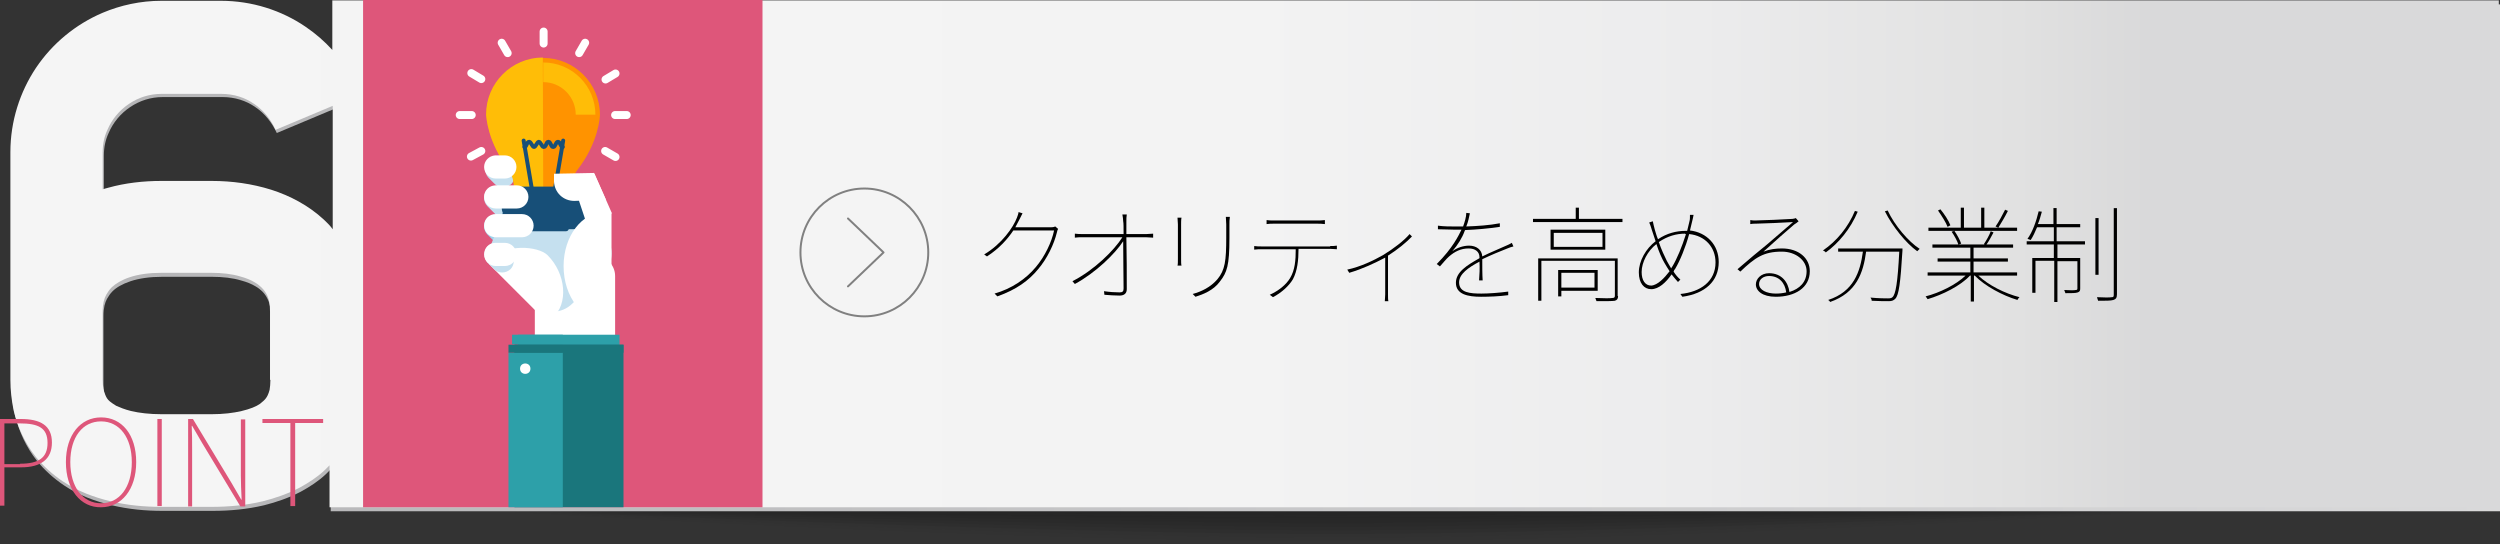 <?xml version="1.0" encoding="utf-8"?>
<!-- Generator: Adobe Illustrator 19.2.1, SVG Export Plug-In . SVG Version: 6.00 Build 0)  -->
<svg version="1.1" id="レイヤー_1" xmlns="http://www.w3.org/2000/svg" xmlns:xlink="http://www.w3.org/1999/xlink" x="0px"
	 y="0px" viewBox="0 0 625.9 136.3" enable-background="new 0 0 625.9 136.3" xml:space="preserve">
<rect x="0" y="0" width="625.9" height="136.3" fill="#333333" stroke="none"/>
<g id="team_x5F_point6_x5F_off.svg">
	<g id="影_11_" opacity="0.5">
		<g opacity="0.5">
			<path fill="#0A0A0A" fill-opacity="0" d="M566,126.6c0,0-129.9,9.8-232.5,9.8c-107.2,0-232.5-9.8-232.5-9.8l0,0H566L566,126.6z"
				/>
			<path opacity="9.090909e-02" fill="#090909" enable-background="new    " d="M566,126.6c0,0-139.2,8.9-232.5,8.9
				c-97.5,0-232.5-8.9-232.5-8.9l0,0H566L566,126.6z"/>
			<path opacity="0.182" fill="#080808" enable-background="new    " d="M566,126.6c0,0-148.5,8-232.5,8c-87.8,0-232.5-8-232.5-8
				l0,0H566L566,126.6z"/>
			<path opacity="0.273" fill="#070707" enable-background="new    " d="M566,126.6c0,0-157.8,7.1-232.5,7.1
				c-78,0-232.5-7.1-232.5-7.1l0,0H566L566,126.6z"/>
			<path opacity="0.364" fill="#060606" enable-background="new    " d="M566,126.6c0,0-167.1,6.2-232.5,6.2
				c-68.3,0-232.5-6.2-232.5-6.2l0,0H566L566,126.6z"/>
			<path opacity="0.455" fill="#050505" enable-background="new    " d="M566,126.6c0,0-176.6,5.3-232.5,5.3
				c-58.6,0-232.5-5.3-232.5-5.3l0,0H566L566,126.6z"/>
			<path opacity="0.545" fill="#050505" enable-background="new    " d="M566,126.6c0,0-185.9,4.4-232.5,4.4
				c-48.7,0-232.5-4.4-232.5-4.4l0,0H566L566,126.6z"/>
			<path opacity="0.636" fill="#040404" enable-background="new    " d="M566,126.6c0,0-195.2,3.6-232.5,3.6
				c-38.9,0-232.5-3.6-232.5-3.6l0,0H566L566,126.6z"/>
			<path opacity="0.727" fill="#030303" enable-background="new    " d="M566,126.6c0,0-204.5,2.6-232.5,2.6
				c-29.2,0-232.5-2.6-232.5-2.6l0,0H566L566,126.6z"/>
			<path opacity="0.818" fill="#020202" enable-background="new    " d="M566,126.6c0,0-213.8,1.8-232.5,1.8
				c-19.5,0-232.5-1.8-232.5-1.8l0,0H566L566,126.6z"/>
			<path opacity="0.909" fill="#010101" enable-background="new    " d="M566,126.6c0,0-223.2,0.9-232.5,0.9
				c-9.7,0-232.5-0.9-232.5-0.9l0,0H566L566,126.6z"/>
			<polygon points="101,126.6 566,126.6 566,126.6 			"/>
		</g>
		<g opacity="0.2">
			<path fill="#0A0A0A" fill-opacity="0" d="M566,126.6c0,0-129.9,4.4-232.5,4.4c-100.4,0-232.5-4.4-232.5-4.4l0,0H566L566,126.6z"
				/>
			<path opacity="9.090909e-02" fill="#090909" enable-background="new    " d="M566,126.6c0,0-139.2,4-232.5,4
				c-91.3,0-232.5-4-232.5-4l0,0H566L566,126.6z"/>
			<path opacity="0.182" fill="#080808" enable-background="new    " d="M566,126.6c0,0-148.5,3.6-232.5,3.6
				c-82.1,0-232.5-3.6-232.5-3.6l0,0H566L566,126.6z"/>
			<path opacity="0.273" fill="#070707" enable-background="new    " d="M566,126.6c0,0-157.8,3.2-232.5,3.2
				c-72.9,0-232.5-3.2-232.5-3.2l0,0H566L566,126.6z"/>
			<path opacity="0.364" fill="#060606" enable-background="new    " d="M566,126.6c0,0-167.3,2.8-232.5,2.8
				c-63.9,0-232.5-2.8-232.5-2.8l0,0H566L566,126.6z"/>
			<path opacity="0.455" fill="#050505" enable-background="new    " d="M566,126.6c0,0-176.6,2.4-232.5,2.4
				c-54.8,0-232.5-2.4-232.5-2.4l0,0H566L566,126.6z"/>
			<path opacity="0.545" fill="#050505" enable-background="new    " d="M566,126.6c0,0-185.9,2-232.5,2c-45.6,0-232.5-2-232.5-2
				l0,0H566L566,126.6z"/>
			<path opacity="0.636" fill="#040404" enable-background="new    " d="M566,126.6c0,0-195.2,1.6-232.5,1.6
				c-36.5,0-232.5-1.6-232.5-1.6l0,0H566L566,126.6z"/>
			<path opacity="0.727" fill="#030303" enable-background="new    " d="M566,126.6c0,0-204.5,1.2-232.5,1.2
				c-27.3,0-232.5-1.2-232.5-1.2l0,0H566L566,126.6z"/>
			<path opacity="0.818" fill="#020202" enable-background="new    " d="M566,126.6c0,0-213.9,0.8-232.5,0.8
				c-18.3,0-232.5-0.8-232.5-0.8l0,0H566L566,126.6z"/>
			<path opacity="0.909" fill="#010101" enable-background="new    " d="M566,126.6c0,0-223.2,0.4-232.5,0.4
				c-9.2,0-232.5-0.4-232.5-0.4l0,0H566L566,126.6z"/>
			<polygon points="101,126.6 566,126.6 566,126.6 			"/>
		</g>
	</g>
	<g>
		<g>
			<linearGradient id="SVGID_1_" gradientUnits="userSpaceOnUse" x1="2.813" y1="64.434" x2="625.938" y2="64.434">
				<stop  offset="0" style="stop-color:#B4B4B6"/>
				<stop  offset="1" style="stop-color:#D9D9DA"/>
			</linearGradient>
			<path fill="url(#SVGID_1_)" d="M83.5,1.1v12.4c-2-2.2-4.2-4.1-6.7-5.8c-6-4.1-13.4-6.5-21.2-6.5H40.7c-5.2,0-10.2,1.1-14.7,3
				c-6.8,2.9-12.6,7.7-16.6,13.7c-4.1,6-6.5,13.4-6.5,21.2v57c0,2.6,0.3,5.1,0.8,7.6c1,4.3,2.9,8.3,5.5,11.6c2,2.5,4.3,4.5,6.8,6.2
				c3.7,2.5,7.8,4,12,5c4.2,1,8.4,1.4,12.7,1.4h12.5c4.4,0,8.7-0.4,12.9-1.4c3.2-0.8,6.3-1.9,9.2-3.4c2.2-1.2,4.4-2.6,6.3-4.4
				c0.4-0.4,0.8-0.8,1.2-1.2v10.5h543.1V1.1H83.5z M67.9,96.1c0,1-0.1,1.8-0.2,2.5c-0.3,1.1-0.6,1.7-1,2.2c-0.3,0.4-0.8,0.8-1.4,1.3
				c-1,0.6-2.5,1.3-4.6,1.8c-2.1,0.5-4.6,0.8-7.5,0.8H40.7c-2.9,0-5.5-0.3-7.6-0.8c-1.6-0.4-2.8-0.9-3.8-1.3
				c-0.7-0.4-1.2-0.8-1.6-1.1c-0.6-0.6-0.9-1-1.2-1.8c-0.3-0.7-0.6-1.8-0.6-3.6v-17c0-2.1,0.4-3.4,0.9-4.3c0.4-0.7,0.8-1.3,1.4-1.9
				c0.9-0.9,2.4-1.8,4.5-2.5c2.1-0.7,4.8-1.1,7.9-1.1h12.5c2.7,0,5.2,0.3,7.2,0.9c1.5,0.4,2.7,0.9,3.7,1.5c0.7,0.4,1.3,0.9,1.7,1.3
				c0.7,0.7,1.1,1.4,1.5,2.3c0.4,0.9,0.6,2.1,0.7,3.9V96.1z M81.3,55.9c-3.9-3.6-8.5-6-13.2-7.5c-4.8-1.5-9.8-2.2-14.9-2.2H40.7
				c-4.5,0-9,0.5-13.3,1.7c-0.5,0.1-1,0.3-1.4,0.4v-9.3c0-2.1,0.4-4,1.2-5.7c1.1-2.6,3-4.9,5.4-6.5c2.4-1.6,5.1-2.5,8.2-2.5h14.9
				c3.1,0,5.9,0.9,8.2,2.5c2.4,1.6,4.2,3.9,5.4,6.5l14.3-6v30.9C82.8,57.4,82.1,56.6,81.3,55.9z"/>
			<linearGradient id="SVGID_2_" gradientUnits="userSpaceOnUse" x1="2.579" y1="63.473" x2="625.698" y2="63.473">
				<stop  offset="0" style="stop-color:#F5F5F5"/>
				<stop  offset="0.499" style="stop-color:#F3F3F3"/>
				<stop  offset="0.678" style="stop-color:#ECECED"/>
				<stop  offset="0.806" style="stop-color:#E1E1E1"/>
				<stop  offset="0.859" style="stop-color:#D9D9DA"/>
			</linearGradient>
			<path fill="url(#SVGID_2_)" d="M83.2,0.1v12.4c-2-2.2-4.2-4.1-6.7-5.8c-6-4.1-13.4-6.5-21.2-6.5H40.4c-5.2,0-10.2,1.1-14.7,3
				C18.9,6.1,13.1,10.9,9,17C5,23,2.6,30.3,2.6,38.1v57c0,2.6,0.3,5.1,0.8,7.6c1,4.3,2.9,8.3,5.5,11.6c2,2.5,4.3,4.5,6.8,6.2
				c3.8,2.5,7.8,4,12,5c4.2,1,8.4,1.4,12.7,1.4h12.5c4.4,0,8.7-0.4,12.9-1.4c3.2-0.8,6.3-1.9,9.2-3.4c2.2-1.2,4.4-2.6,6.3-4.4
				c0.4-0.4,0.8-0.8,1.2-1.2v10.5h543.1V0.1H83.2z M67.7,95.1c0,1-0.1,1.8-0.2,2.5c-0.3,1.1-0.6,1.7-1,2.2c-0.3,0.4-0.8,0.8-1.4,1.3
				c-1,0.7-2.5,1.3-4.6,1.8c-2.1,0.5-4.6,0.8-7.5,0.8H40.4c-2.9,0-5.5-0.3-7.6-0.8c-1.6-0.4-2.8-0.9-3.7-1.3
				c-0.7-0.4-1.2-0.8-1.6-1.1c-0.6-0.5-0.9-1-1.2-1.8c-0.3-0.7-0.6-1.8-0.6-3.6v-17c0-2.1,0.4-3.4,0.9-4.3c0.4-0.7,0.8-1.3,1.4-1.9
				c1-0.9,2.4-1.8,4.5-2.5c2.1-0.7,4.8-1.1,7.9-1.1h12.5c2.7,0,5.2,0.3,7.2,0.9c1.5,0.4,2.7,0.9,3.7,1.5c0.7,0.4,1.3,0.9,1.7,1.3
				c0.7,0.7,1.1,1.3,1.5,2.2c0.4,0.9,0.6,2.1,0.6,3.8V95.1z M81.1,55c-3.9-3.6-8.5-6-13.2-7.5c-4.8-1.5-9.8-2.2-14.9-2.2H40.4
				c-4.5,0-9,0.5-13.3,1.7c-0.5,0.1-1,0.3-1.4,0.4v-9.2c0-2.1,0.4-4,1.2-5.7c1.1-2.6,3-4.9,5.4-6.5c2.4-1.6,5.1-2.5,8.2-2.5h14.9
				c3.1,0,5.9,0.9,8.2,2.5c2.4,1.6,4.2,3.9,5.4,6.5l14.3-6v30.9C82.6,56.4,81.8,55.7,81.1,55z"/>
		</g>
	</g>
	<g>
		<path fill="#DE567A" d="M0,104.9h5.2c4.9,0,7.8,1.6,7.8,5.9c0,4.2-2.8,6.2-7.7,6.2H1.1v9.6H0V104.9z M5,116.1
			c4.7,0,6.9-1.5,6.9-5.2c0-3.8-2.3-4.9-7-4.9H1.1v10.2H5z"/>
		<path fill="#DE567A" d="M16.5,115.7c0-6.9,3.7-11.2,8.8-11.2c5.2,0,8.8,4.3,8.8,11.2c0,6.9-3.7,11.3-8.8,11.3
			C20.2,127.1,16.5,122.6,16.5,115.7z M33,115.7c0-6.2-3.1-10.2-7.7-10.2s-7.7,3.9-7.7,10.2c0,6.2,3.1,10.3,7.7,10.3
			S33,122,33,115.7z"/>
		<path fill="#DE567A" d="M39.4,104.9h1.1v21.8h-1.1V104.9z"/>
		<path fill="#DE567A" d="M47.1,104.9h1.2l9.6,15.9l2.5,4.3h0.1c-0.1-2.1-0.2-4.1-0.2-6.1v-14h1.1v21.8h-1.2l-9.6-15.9l-2.5-4.3H48
			c0.1,2,0.1,3.9,0.1,6v14.2h-1V104.9z"/>
		<path fill="#DE567A" d="M72.7,105.9h-7v-1h15.2v1h-7v20.8h-1.2V105.9z"/>
	</g>
	<g>
		<g>
			<rect x="90.9" fill="#DE567A" width="100" height="127"/>
		</g>
		<g>
			<path fill="#C5E0EF" d="M122.3,40.4c-1.1,1.1-1.1,2.9,0,4.1l1.6,1.6c1.1,1.1,2.9,1.1,4.1,0l0,0c1.1-1.1,1.1-2.9,0-4.1l-1.6-1.6
				C125.3,39.3,123.4,39.3,122.3,40.4L122.3,40.4z"/>
			<path fill="#9BD3ED" d="M122,54.6c-1.1,1.1-1.1,2.9,0,4.1l4.7,4.7c1.1,1.1,2.9,1.1,4.1,0l0,0c1.1-1.1,1.1-2.9,0-4.1l-4.7-4.7
				C125,53.4,123.2,53.4,122,54.6L122,54.6z"/>
			<path fill="#C5E0EF" d="M122,47.5c-1.1,1.1-1.1,2.9,0,4.1l3.8,3.8c1.1,1.1,2.9,1.1,4.1,0l0,0c1.1-1.1,1.1-2.9,0-4.1l-3.8-3.8
				C124.9,46.3,123.1,46.3,122,47.5L122,47.5z"/>
			<path fill="#FFFFFF" d="M133.9,102.5V69.1c0-2.8,2.3-5.1,5.1-5.1h9.9c2.8,0,5.1,2.3,5.1,5.1l0,33.4H133.9z"/>
			<path fill="#C5E0EF" d="M151.1,58.6c2.7,2.7,2.7,7,0,9.6l-7.8,7.8c-2.7,2.7-7,2.7-9.6,0l-7.8-7.8c-2.7-2.7-5.8-3.9-3.1-6.6
				l4.6-11.7c2.7-2.7,13.4-1.8,16.1,0.8L151.1,58.6z"/>
			<path fill="#FFFFFF" d="M122.4,66.1l12,12c0,0,2.3,2.9,3.9,1.5c4.1-3.5,3.4-11.1-1.2-15.7c-2.4-2.4-10.8-2.8-13.3,0.8L122.4,66.1
				z"/>
			<g>
				<g>
					<rect x="129.7" y="83.8" fill="#2DA0A9" width="25.4" height="12.9"/>
					<rect x="128.8" y="86.3" fill="#1A767C" width="27.3" height="40.7"/>
					<rect x="128.8" y="86.3" fill="#1A767C" width="27.3" height="2"/>
				</g>
				<rect x="128.2" y="83.8" fill="#2DA0A9" width="12.7" height="2.4"/>
				<rect x="127.3" y="88.3" fill="#2DA0A9" width="13.6" height="38.7"/>
				<polygon fill="#1A767C" points="140.9,86.3 140.9,88.3 127.3,88.3 127.3,86.3 128.2,86.3 				"/>
				<circle fill="#FFFFFF" cx="131.5" cy="92.3" r="1.3"/>
			</g>
			<path fill="#C5E0EF" d="M122.1,61.7c-1.1,1.1-1.1,2.9,0,4.1l1.6,1.6c1.1,1.1,2.9,1.1,4.1,0l0,0c1.1-1.1,1.1-2.9,0-4.1l-1.6-1.6
				C125,60.6,123.2,60.6,122.1,61.7L122.1,61.7z"/>
			<g>
				<g>
					<path fill="#174F78" d="M130.3,57.9h11.4c0.4,0,0.7-0.3,0.7-0.7c0-0.4-0.3-0.7-0.7-0.7h-11.4c-0.4,0-0.7,0.3-0.7,0.7
						C129.6,57.6,129.9,57.9,130.3,57.9L130.3,57.9z"/>
				</g>
				<g>
					
						<line fill="none" stroke="#FFFFFF" stroke-width="2" stroke-linecap="round" stroke-linejoin="round" x1="136.1" y1="10.9" x2="136.1" y2="7.9"/>
					
						<line fill="none" stroke="#FFFFFF" stroke-width="2" stroke-linecap="round" stroke-linejoin="round" x1="145" y1="13.3" x2="146.5" y2="10.7"/>
					
						<line fill="none" stroke="#FFFFFF" stroke-width="2" stroke-linecap="round" stroke-linejoin="round" x1="151.6" y1="19.9" x2="154.1" y2="18.4"/>
					
						<line fill="none" stroke="#FFFFFF" stroke-width="2" stroke-linecap="round" stroke-linejoin="round" x1="154" y1="28.8" x2="156.9" y2="28.8"/>
					
						<line fill="none" stroke="#FFFFFF" stroke-width="2" stroke-linecap="round" stroke-linejoin="round" x1="151.5" y1="37.8" x2="154.1" y2="39.3"/>
					
						<line fill="none" stroke="#FFFFFF" stroke-width="2" stroke-linecap="round" stroke-linejoin="round" x1="120.5" y1="37.8" x2="117.9" y2="39.2"/>
					
						<line fill="none" stroke="#FFFFFF" stroke-width="2" stroke-linecap="round" stroke-linejoin="round" x1="118.1" y1="28.8" x2="115.1" y2="28.8"/>
					
						<line fill="none" stroke="#FFFFFF" stroke-width="2" stroke-linecap="round" stroke-linejoin="round" x1="120.5" y1="19.8" x2="118" y2="18.3"/>
					
						<line fill="none" stroke="#FFFFFF" stroke-width="2" stroke-linecap="round" stroke-linejoin="round" x1="127.1" y1="13.3" x2="125.6" y2="10.7"/>
				</g>
				<path fill="#FF9300" d="M121.8,28.7c0-7.8,6.4-14.2,14.2-14.2c7.8,0,14.2,6.4,14.2,14.2c0,0.5-0.3,7-5.7,13.9
					c-1.6,2.1-1.3,6.3-1.3,6.3c-2.2,0-4,0-6.2,0c-0.7,0-1.3,0-2,0c-2.2,0-4,0-6.2,0c0,0,0.3-4.2-1.3-6.3
					C122.2,35.7,121.8,29.1,121.8,28.7z"/>
				<path fill="#FFBD07" d="M136,48.8c-2.2,0-5.1,0-7.3,0c0,0,0.3-4.2-1.3-6.3c-5.4-6.9-5.7-13.5-5.7-13.9c0-7.8,6.4-14.2,14.2-14.2
					"/>
				<path fill="none" stroke="#FFBD07" stroke-width="4.922" d="M146.6,28.7c0-5.8-4.7-10.6-10.6-10.6"/>
				<g>
					<g>
						
							<line fill="none" stroke="#174F78" stroke-linecap="round" stroke-linejoin="round" x1="138.5" y1="49.9" x2="141" y2="35.2"/>
						
							<line fill="none" stroke="#174F78" stroke-linecap="round" stroke-linejoin="round" x1="133.6" y1="49.9" x2="131.1" y2="35.2"/>
					</g>
					<path fill="none" stroke="#174F78" stroke-linecap="round" stroke-linejoin="round" d="M140.9,36.8c-0.6,0-0.6-1.3-1.2-1.3
						c-0.6,0-0.6,1.3-1.2,1.3c-0.6,0-0.6-1.3-1.2-1.3c-0.6,0-0.5,1.3-1.2,1.3c-0.4,0-0.8-1.3-1.2-1.3c-0.4,0-0.8,1.3-1.2,1.3
						c-0.4,0-0.8-1.3-1.2-1.3c-0.7,0-0.6,1.3-1.2,1.3"/>
				</g>
				<path fill="#103754" d="M143.3,48.9v7.4c0,0.5-0.4,0.9-0.9,0.9h-12.6c-0.5,0-0.9-0.4-0.9-0.9v-7.4H143.3z"/>
				
					<line fill="none" stroke="#174F78" stroke-width="5.752" stroke-linecap="round" stroke-linejoin="round" x1="143.6" y1="49.6" x2="128.5" y2="49.6"/>
				
					<line fill="none" stroke="#174F78" stroke-width="5.752" stroke-linecap="round" stroke-linejoin="round" x1="143.6" y1="52.1" x2="128.5" y2="52.1"/>
				
					<line fill="none" stroke="#174F78" stroke-width="5.752" stroke-linecap="round" stroke-linejoin="round" x1="143.6" y1="54.5" x2="128.5" y2="54.5"/>
			</g>
			<g>
				<g>
					<path fill="#FFFFFF" d="M151.7,50l-7.9,0.3c-2.8,0-5-2.1-5.1-4.9l0-1.7c0-0.1,0-0.1,0-0.2l10-0.2L151.7,50z"/>
				</g>
				<polygon fill="#FFFFFF" points="143.7,46.5 146.7,55.5 153.2,53.4 148.8,43.4 				"/>
				<path fill="#FFFFFF" d="M153.1,76.5V53.3c-0.6-0.1-1.1-0.2-1.7-0.2c-5.7,0-10.3,6-10.3,13.5c0,3.9,1.2,7.4,3.2,9.9H153.1z"/>
			</g>
			<g>
				<path fill="#FFFFFF" d="M121.2,63.7c0,1.6,1.3,2.9,2.9,2.9l2.3,0c1.6,0,2.9-1.3,2.9-2.9l0,0c0-1.6-1.3-2.9-2.9-2.9H124
					C122.4,60.8,121.2,62.1,121.2,63.7L121.2,63.7z"/>
				<path fill="#FFFFFF" d="M121.2,41.8c0,1.6,1.3,2.9,2.9,2.9h2.3c1.6,0,2.9-1.3,2.9-2.9l0,0c0-1.6-1.3-2.9-2.9-2.9H124
					C122.4,39,121.2,40.3,121.2,41.8L121.2,41.8z"/>
				<path fill="#FFFFFF" d="M121.2,56.5c0,1.6,1.3,2.9,2.9,2.9h6.6c1.6,0,2.9-1.3,2.9-2.9l0,0c0-1.6-1.3-2.9-2.9-2.9l-6.6,0
					C122.4,53.6,121.2,54.9,121.2,56.5L121.2,56.5z"/>
				<path fill="#FFFFFF" d="M121.2,49.3c0,1.6,1.3,2.9,2.9,2.9h5.3c1.6,0,2.9-1.3,2.9-2.9l0,0c0-1.6-1.3-2.9-2.9-2.9H124
					C122.4,46.5,121.2,47.7,121.2,49.3L121.2,49.3z"/>
			</g>
		</g>
	</g>
	<g>
		<circle fill="none" stroke="#808080" stroke-width="0.5" cx="216.4" cy="63.2" r="16"/>
		<g>
			<g>
				<polyline fill="none" stroke="#808080" stroke-width="0.5" stroke-linecap="round" stroke-linejoin="round" points="212.3,54.7 
					221.2,63.2 212.3,71.7 212.3,71.7 				"/>
			</g>
		</g>
	</g>
	<g>
		<path d="M264.9,57.3c-0.1,0.2-0.3,0.7-0.3,0.9c-0.7,2.9-2.4,6.5-4.7,9.2c-2.3,2.8-5.4,5.1-10.2,6.8l-0.7-0.7
			c4.2-1.2,7.8-3.6,10.3-6.6c2.3-2.7,4-6.3,4.6-9.2h-10.2c-1.4,2.1-3.5,4.5-6.6,6.5l-0.7-0.5c4.4-2.6,7.3-6.8,8.2-9.2
			c0.1-0.3,0.4-1,0.4-1.4l1,0.3c-0.2,0.4-0.5,1-0.7,1.4c-0.3,0.6-0.7,1.3-1.1,2.1h8.9c0.6,0,0.9-0.1,1.1-0.2L264.9,57.3z"/>
		<path d="M287,58.6c0.5,0,1.3-0.1,1.7-0.1v1c-0.4,0-1.2-0.1-1.8-0.1h-4.9c0.1,4,0.1,10,0.1,13c0,1.1-0.7,1.6-1.8,1.6
			c-1.1,0-2.7-0.1-3.8-0.2l-0.1-0.9c1.3,0.2,2.8,0.3,3.9,0.3c0.8,0,1-0.3,1-1c0-2.4-0.1-7.8-0.1-11.8c-2,3.1-6.9,7.9-12.1,10.7
			l-0.6-0.7c5.5-2.8,10.5-7.8,12.5-11H271c-0.8,0-1.2,0-1.9,0.1v-1c0.8,0.1,1.2,0.1,1.9,0.1h10.3c0-1.6,0-2.8-0.1-3.2
			c0-0.5-0.1-1.1-0.2-1.7h1.1c-0.1,0.6-0.1,1.1-0.1,1.7c0,0.4,0,1.6,0,3.2H287z"/>
		<path d="M295.8,54.5c-0.1,0.4-0.1,1.3-0.1,1.7v8.6c0,0.7,0,1.4,0.1,1.7h-1c0.1-0.3,0.1-1,0.1-1.7v-8.6c0-0.4-0.1-1.4-0.1-1.7
			H295.8z M307.9,54.4c-0.1,0.5-0.1,1.2-0.1,1.9v3.3c0,6.9-0.6,8.6-2.4,10.9c-1.6,2.2-4.2,3.2-6.1,3.8l-0.7-0.7
			c2.2-0.6,4.5-1.7,6.2-3.7c1.9-2.3,2.2-4.6,2.2-10.4v-3.3c0-0.7-0.1-1.4-0.1-1.9H307.9z"/>
		<path d="M333,61.6c0.5,0,1.1,0,1.7-0.1v0.9c-0.5,0-1.1-0.1-1.7-0.1h-7.9c0,2.9-0.3,5.5-1.4,7.6c-1,1.7-2.9,3.4-5,4.5l-0.8-0.6
			c2.2-1,4.1-2.5,5.1-4.2c1.2-2,1.4-4.4,1.4-7.2H316c-0.8,0-1.3,0-2,0.1v-0.9c0.7,0.1,1.2,0.1,2,0.1H333z M319.1,56
			c-0.8,0-1.4,0-2,0.1v-1c0.7,0.1,1.1,0.1,1.9,0.1h10.6c0.6,0,1.4,0,2.1-0.1v1c-0.6-0.1-1.5-0.1-2.1-0.1H319.1z"/>
		<path d="M353.5,59.2c-1.2,1.3-3.6,3.3-6,4.8v9.7c0,0.6,0,1.4,0.1,1.7h-0.9c0-0.3,0.1-1.1,0.1-1.7v-9.2l-0.4,0.2
			c-2.1,1.1-5.2,2.6-8.6,3.6l-0.5-0.8c3.3-0.7,6.6-2.3,8.9-3.6c2.5-1.5,5.4-3.7,6.7-5.3L353.5,59.2z"/>
		<path d="M370.4,65.5c-2.8,1.5-5.1,3.1-5.1,5.2c0,2.6,2.8,2.8,5.6,2.8c1.8,0,4.5-0.2,6.7-0.5l0,0.9c-2.2,0.3-4.8,0.4-6.8,0.4
			c-3.3,0-6.3-0.6-6.3-3.5c0-2.7,2.8-4.4,5.8-6.1l0.1-0.1v-0.2c0-1.4-1.1-2.2-2.7-2.2c-2,0-3.5,0.8-4.9,2c-0.7,0.6-1.5,1.6-2.3,2.5
			l-0.8-0.6c4.1-4.1,5.5-7.2,6.2-8.6v0c-0.6,0-1.2,0-1.8,0c-1.1,0-2.7-0.1-4.1-0.1v-0.9c1.4,0.2,3.1,0.2,4.2,0.2c0.7,0,1.4,0,2.1,0
			c0.4-1.1,0.8-2.4,0.8-3.4l0.9,0.1c-0.2,0.9-0.4,2.1-0.9,3.3c2.8-0.1,5.8-0.3,8.4-0.8v0.9c-2.7,0.4-5.9,0.7-8.7,0.8l-0.1,0.2
			c-0.6,1.7-1.7,3.5-3.1,5.1c1.2-0.9,2.8-1.4,4.2-1.4c1.8,0,3.2,1,3.3,2.7c2.2-1.1,4.3-1.9,6-2.7c0.5-0.2,0.9-0.4,1.4-0.7l0.4,0.9
			c-0.5,0.1-1,0.3-1.5,0.5c-1.8,0.7-4,1.6-6.3,2.7c0,1.5,0,4,0.1,5.3h-0.9C370.4,69.2,370.5,66.9,370.4,65.5L370.4,65.5z"/>
		<path d="M406.2,54.8v0.8h-22.4v-0.8h10.7V52h0.8v2.8H406.2z M405.1,74.1c0,0.7-0.2,1-0.8,1.2c-0.7,0.1-2.1,0.1-4.6,0.1
			c-0.1-0.2-0.2-0.5-0.3-0.8c2.2,0.1,3.8,0.1,4.3,0c0.5,0,0.6-0.2,0.6-0.6v-8.7h-18.4v10h-0.8V64.7h19.9V74.1z M401.9,57.5v5h-13.7
			v-5H401.9z M401.2,58.3H389v3.5h12.2V58.3z M390.9,72.8v1.4h-0.8v-6.6h9.9v5.2H390.9z M390.9,68.3V72h8.3v-3.7H390.9z"/>
		<path d="M424,53.8c-0.1,0.5-0.2,1.1-0.3,1.4c-0.2,0.8-0.4,1.6-0.6,2.5c4.2,0.5,7.2,3.6,7.2,7.9c0,4.8-3.4,7.9-9.1,8.7l-0.5-0.7
			c5.1-0.5,8.8-3.2,8.8-7.9c0-3.8-2.6-6.7-6.6-7.1c-0.9,3.3-2.3,6.7-3.5,8.7c-0.2,0.2-0.3,0.4-0.4,0.7c0.5,0.8,1.1,1.5,1.7,2
			l-0.6,0.6c-0.5-0.5-1-1.2-1.6-1.9c-1.4,2-3.2,3.7-5.1,3.7c-1.8,0-3.1-1.5-3.1-4.2c0-2.9,1.8-6,4.2-7.8c-0.3-0.9-0.6-1.8-0.9-2.7
			c-0.2-0.7-0.5-1.6-0.7-2l0.9-0.3c0.1,0.5,0.3,1.4,0.5,2.1c0.2,0.6,0.4,1.5,0.8,2.4c2.2-1.5,4.6-2.1,6.9-2.1h0.4
			c0.2-0.8,0.4-1.7,0.6-2.5c0.1-0.3,0.1-0.9,0.1-1.5L424,53.8z M418,67.9c-0.4-0.6-0.9-1.4-1.3-2.1c-0.6-1-1.4-2.8-2-4.7
			c-2.2,1.7-3.7,4.6-3.7,7c0,2.1,0.9,3.4,2.4,3.4C415,71.4,416.7,69.6,418,67.9z M421.9,58.5c-2.2,0-4.4,0.6-6.6,2.1
			c0.6,1.8,1.5,3.7,2,4.7c0.3,0.6,0.7,1.2,1.1,1.9c0.1-0.2,0.2-0.4,0.3-0.5c1.1-1.8,2.4-4.9,3.4-8.1H421.9z"/>
		<path d="M450.3,55.4c-0.3,0.3-0.8,0.6-1.1,0.8c-1.1,0.9-5.4,4.7-7.7,6.8c1.5-0.6,3.1-0.8,4.6-0.8c4.2,0,7,2.4,7,5.7
			c0,4.2-3.8,6.4-8.5,6.4c-3.4,0-5-1.5-5-3.1c0-1.4,1.3-2.8,3.3-2.8c3.2,0,4.8,2.3,5.1,4.7c2.6-0.8,4.3-2.5,4.3-5.2
			c0-2.7-2.7-4.9-6.2-4.9c-4.6,0-6.7,1.5-10.4,5l-0.7-0.6c2.4-2.1,5.9-5,7.4-6.2c1.4-1.2,5.1-4.4,6.5-5.6c-1.4,0.1-8,0.4-9.3,0.4
			c-0.5,0-0.9,0-1.4,0.1l0-1c0.4,0.1,1,0.1,1.3,0.1c1.3,0,8-0.3,9.3-0.4c0.5-0.1,0.6-0.1,0.8-0.2L450.3,55.4z M447.2,73.2
			c-0.3-2.4-1.8-4.1-4.3-4.1c-1.4,0-2.5,0.8-2.5,2c0,1.5,1.9,2.4,4.2,2.4C445.5,73.5,446.4,73.4,447.2,73.2z"/>
		<path d="M465.1,53c-1.8,4.3-4.8,7.9-8,10.2c-0.1-0.2-0.5-0.4-0.7-0.5c3.4-2.3,6.3-5.8,8-9.9L465.1,53z M476.3,62.2
			c0,0,0,0.4,0,0.5c-0.5,8.2-0.9,11.2-1.8,12.1c-0.4,0.4-0.8,0.6-1.6,0.6c-0.8,0-2.6,0-4.3-0.1c0-0.3-0.1-0.5-0.3-0.8
			c2,0.2,3.8,0.2,4.4,0.2c0.6,0,0.9-0.1,1.1-0.3c0.8-0.7,1.3-3.6,1.7-11.4h-8.3c-0.7,5.3-2.4,10.3-9,12.6c-0.1-0.2-0.3-0.4-0.5-0.5
			c6.4-2.1,8-7,8.7-12.1h-6.2v-0.8H476.3z M472.6,52.7c1.7,3.7,5.2,7.8,8,9.6c-0.2,0.2-0.4,0.4-0.6,0.6c-2.8-2-6.2-6.2-8.1-10
			L472.6,52.7z"/>
		<path d="M495.3,69c2.5,2.4,6.7,4.5,10.3,5.4c-0.2,0.2-0.4,0.4-0.5,0.7c-3.7-1.1-8.2-3.5-10.7-6.1h-0.2v6.5h-0.8V69h-0.2
			c-2.4,2.6-6.9,4.8-10.6,5.9c-0.1-0.2-0.4-0.5-0.5-0.7c3.5-0.9,7.6-2.9,10-5.2h-9.5v-0.8h10.7v-2.7h-8.2v-0.8h8.2v-2.7h-9.5v-0.8
			h6.5c-0.3-0.9-1-2.2-1.7-3.2l0.7-0.2c0.7,1,1.4,2.3,1.7,3.2l-0.6,0.2H504v0.8h-9.9v2.7h8.6v0.8h-8.6v2.7H505V69H495.3z
			 M504.9,57.8h-22.1v-0.8h8.1v-5h0.8v5h4.3v-5h0.8v5h8.2V57.8z M487.6,56.8c-0.4-1.1-1.5-2.8-2.4-4.1l0.6-0.3c1,1.2,2.1,2.9,2.5,4
			L487.6,56.8z M496.7,61.1c0.6-0.9,1.4-2.3,1.7-3.2l0.7,0.3c-0.6,1.1-1.2,2.3-1.9,3.2L496.7,61.1z M502.7,52.8
			c-0.7,1.4-1.7,3.1-2.4,4.2l-0.7-0.3c0.8-1.1,1.8-3,2.4-4.2L502.7,52.8z"/>
		<path d="M515.1,60.4h6.9v0.8h-6.9v3.4h5.7v7.6c0,0.6-0.1,0.8-0.6,1c-0.5,0.2-1.5,0.2-3.1,0.2c-0.1-0.2-0.2-0.5-0.3-0.8
			c1.5,0.1,2.5,0.1,2.9,0c0.3,0,0.4-0.1,0.4-0.4v-6.8h-5v10.2h-0.8V65.3h-4.7v8h-0.8v-8.7h5.4v-3.4h-6.8v-0.8h6.8v-3.5h-4.2
			c-0.5,1.2-1,2.3-1.6,3.2c-0.2-0.1-0.5-0.2-0.8-0.3c1.3-1.8,2.2-4.4,2.8-6.9l0.8,0.1c-0.3,1.1-0.6,2.2-1,3.1h3.9v-4h0.8v4h5.9v0.8
			h-5.9V60.4z M525.4,68.8h-0.8V54.6h0.8V68.8z M530,52.1v21.6c0,0.9-0.3,1.2-0.9,1.4c-0.6,0.2-2,0.2-3.8,0.2
			c-0.1-0.2-0.2-0.6-0.3-0.9c1.7,0.1,3.3,0.1,3.7,0c0.4,0,0.5-0.1,0.5-0.6V52.1H530z"/>
	</g>
</g>
<g>
</g>
<g>
</g>
<g>
</g>
<g>
</g>
<g>
</g>
<g>
</g>
<g>
</g>
<g>
</g>
<g>
</g>
<g>
</g>
<g>
</g>
<g>
</g>
<g>
</g>
<g>
</g>
<g>
</g>
</svg>
